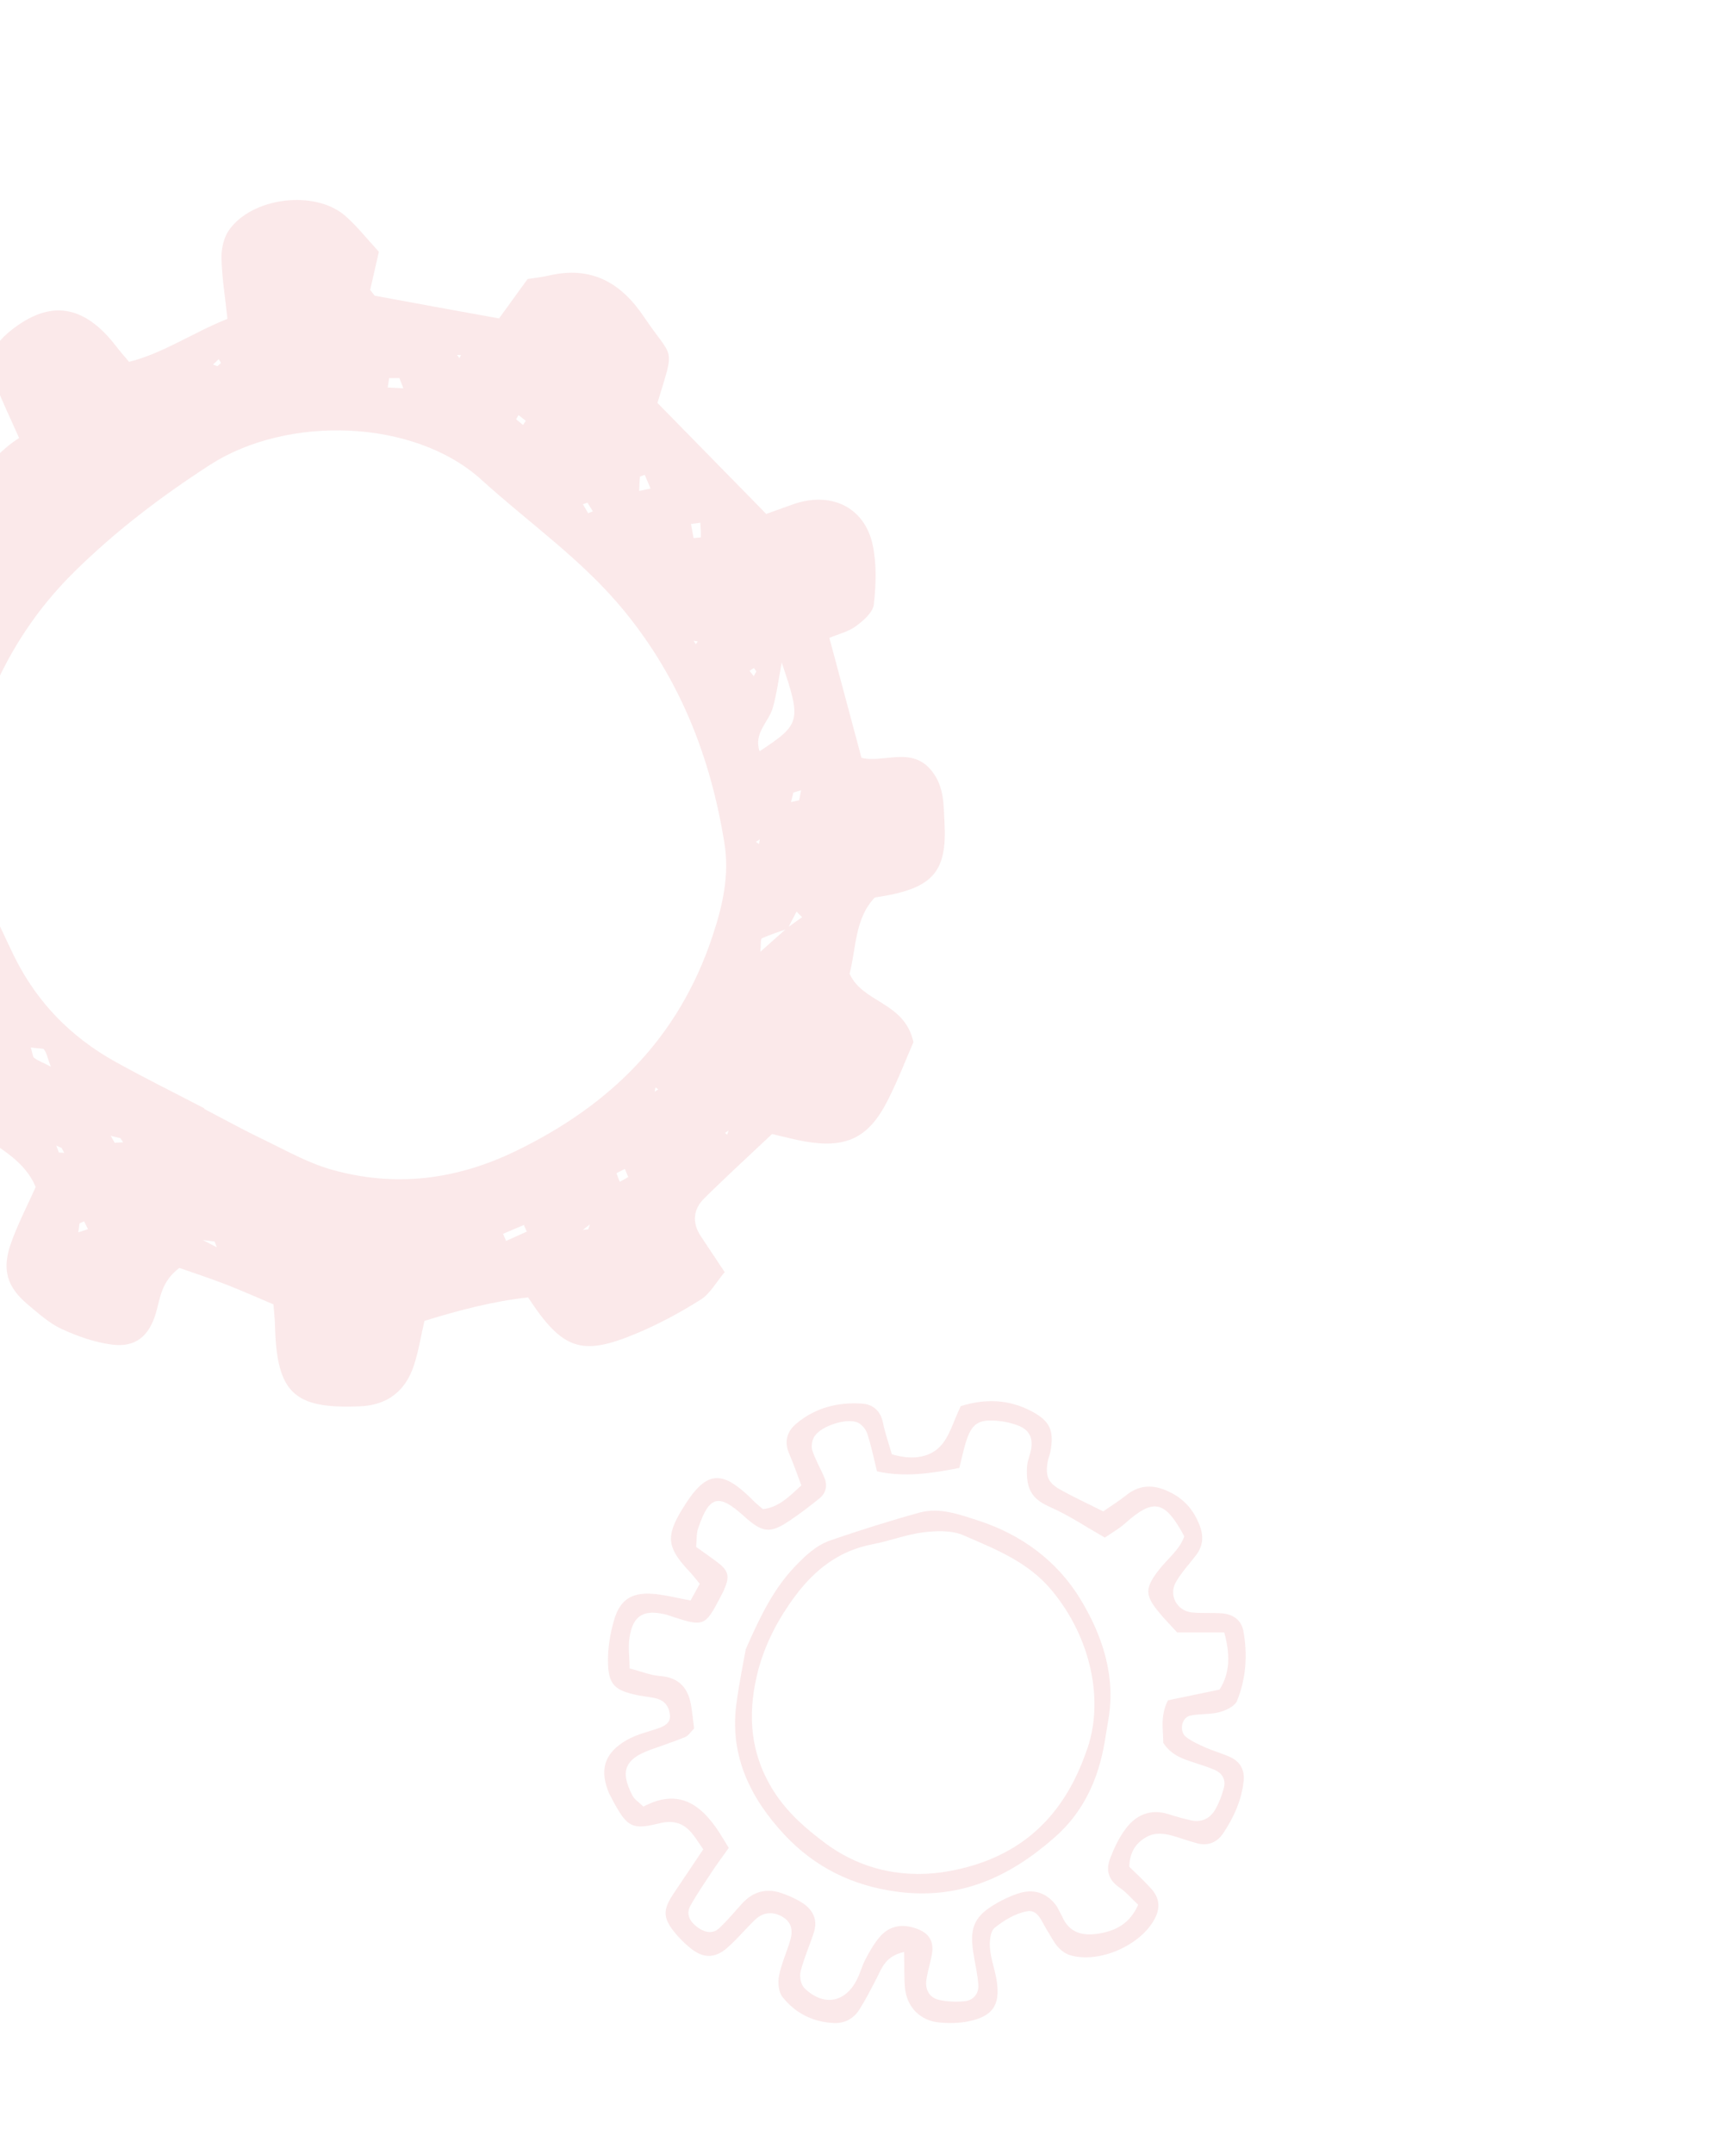 <svg width="104" height="129" viewBox="0 0 104 129" fill="none" xmlns="http://www.w3.org/2000/svg">
<g opacity="0.1">
<path d="M39.435 65.239L39.267 65.125L39.22 65.384L39.435 65.239ZM41.688 38.584L41.801 38.412L41.552 38.378L41.688 38.584ZM27.619 21.263L27.379 21.256L27.522 21.449L27.619 21.263ZM45.283 50.415L45.468 50.547L45.518 50.27L45.283 50.415ZM45.31 40.208L45.165 40.007L44.904 40.177L45.156 40.496L45.31 40.208ZM43.647 67.704L43.438 67.849L43.56 67.958L43.647 67.704ZM35.339 73.329L34.923 73.655L35.241 73.624L35.339 73.329ZM31.329 25.45L31.5 25.203L31.062 24.86L30.92 25.109L31.329 25.45ZM13.028 21.93L13.238 21.739L13.105 21.509L12.759 21.836L13.028 21.93ZM12.989 74.702L12.853 74.354L12.15 74.265C12.413 74.402 12.676 74.538 12.989 74.702ZM3.846 69.043L3.692 68.752L3.372 68.608L3.525 69.024L3.846 69.043ZM7.209 68.162L6.635 68.024L6.869 68.44L7.38 68.413L7.209 68.162ZM35.516 30.623L35.194 30.106L34.919 30.2L35.238 30.738L35.516 30.623ZM47.875 47.925L47.992 47.328L47.531 47.466L47.385 48.038L47.875 47.925ZM-3.485 53.92L-3.554 53.63L-4.038 53.973L-3.94 54.239L-3.485 53.92ZM37.634 70.494L37.434 70.001L36.931 70.263L37.126 70.779L37.634 70.494ZM-4.304 46.589L-4.343 46.121L-4.562 46.336L-4.535 46.801L-4.304 46.589ZM-4.662 43.974L-4.562 43.677L-4.796 43.852L-4.891 44.147L-4.662 43.974ZM24.163 23.256L23.928 22.643L23.312 22.648L23.229 23.207C23.523 23.222 23.819 23.238 24.163 23.256ZM41.953 31.308C41.584 31.356 41.489 31.369 41.396 31.38L41.551 32.228L41.99 32.183C41.998 31.875 41.97 31.567 41.953 31.308ZM38.972 29.258L38.626 28.439L38.344 28.539C38.305 28.825 38.306 29.115 38.292 29.404L38.972 29.258ZM5.269 73.615L5.04 73.146L4.764 73.266L4.69 73.806L5.269 73.615ZM3.045 63.88C2.826 63.322 2.786 62.982 2.592 62.812L1.847 62.736L1.998 63.312C2.214 63.507 2.514 63.603 3.045 63.88ZM-9.942 31.555C-10.169 31.753 -10.399 31.952 -10.622 32.161L-10.479 32.341C-10.207 32.18 -9.945 32.007 -9.683 31.835L-9.942 31.555ZM30.137 73.893L30.318 74.317C30.733 74.131 31.143 73.947 31.558 73.761L31.383 73.364C30.967 73.539 30.552 73.718 30.137 73.893ZM-3.194 58.181L-3.562 58.104C-3.697 58.567 -3.839 59.027 -3.95 59.495L-3.746 59.727L-3.231 59.504C-3.17 59.069 -3.197 58.624 -3.194 58.181ZM-3.866 61.707C-3.555 62.126 -3.406 62.405 -3.185 62.598L-2.605 62.749L-2.797 61.903C-2.977 61.733 -3.362 61.786 -3.866 61.707ZM-5.983 53.421C-5.085 52.727 -4.222 51.972 -4.334 50.413C-5.842 51.096 -6.092 52.143 -5.983 53.421ZM46.831 39.681C46.657 40.587 46.546 41.51 46.295 42.396C46.059 43.234 45.137 43.889 45.504 44.992C47.969 43.367 48.023 43.195 46.831 39.681ZM12.245 66.38L12.23 66.409C13.381 67.008 14.518 67.64 15.689 68.201C17.067 68.863 18.424 69.646 19.883 70.054C23.66 71.111 27.308 70.678 30.921 68.925C36.556 66.187 40.648 62.176 42.673 56.097C43.298 54.231 43.708 52.411 43.397 50.485C42.569 45.351 40.752 40.706 37.425 36.623C34.919 33.55 31.722 31.348 28.847 28.738C24.811 25.071 17.208 24.848 12.569 27.848C9.669 29.722 6.911 31.813 4.427 34.27C2.256 36.413 0.619 38.89 -0.547 41.662C-2.334 45.907 -2.871 50.189 -0.544 54.415C-0.032 55.35 0.387 56.335 0.861 57.293C2.216 60.036 4.261 62.118 6.909 63.587C8.662 64.563 10.464 65.452 12.245 66.38ZM47.183 55.623C46.668 55.809 46.14 55.969 45.644 56.194C45.559 56.232 45.596 56.547 45.551 57.001C46.185 56.436 46.674 56.003 47.16 55.569C47.459 55.356 47.755 55.142 48.052 54.928L47.719 54.596C47.539 54.94 47.361 55.282 47.183 55.623ZM-6.611 43.798C-6.949 44.105 -7.288 44.412 -7.629 44.718L-7.453 44.892C-7.176 44.51 -6.903 44.129 -6.631 43.744L-6.425 43.503L-6.611 43.798ZM-2.231 32.305L-2.652 32.632C-2.658 32.638 -2.45 32.45 -2.241 32.26L-2.01 32.084L-2.231 32.305ZM-12.139 48.087L-11.823 48.097L-11.655 47.918L-12.114 48.146L-12.522 48.549L-12.139 48.087ZM-11.201 44.463C-10.58 42.736 -9.965 41.056 -9.381 39.369C-9.31 39.159 -9.392 38.9 -9.412 38.501C-9.751 38.186 -10.16 37.776 -10.602 37.404C-11.145 36.946 -11.749 36.559 -12.267 36.079C-13.379 35.049 -13.325 33.072 -12.179 31.139C-11.048 29.231 -9.762 28.575 -8.128 29.176C-6.81 29.659 -5.527 30.242 -4.345 30.733C-1.887 29.851 -0.923 27.54 1.144 26.232C0.632 25.066 0.118 24.035 -0.278 22.957C-0.79 21.568 -0.508 20.721 0.638 19.805C2.985 17.921 5.035 18.229 6.964 20.747C7.174 21.022 7.403 21.279 7.732 21.671C9.789 21.154 11.549 19.925 13.626 19.095C13.489 17.826 13.302 16.666 13.268 15.497C13.251 14.938 13.389 14.269 13.696 13.817C15.062 11.805 18.887 11.339 20.702 12.943C21.404 13.563 21.991 14.312 22.698 15.079C22.513 15.881 22.336 16.657 22.175 17.363L22.449 17.71C24.877 18.163 27.309 18.601 29.897 19.07C30.45 18.308 30.985 17.567 31.607 16.71C31.971 16.653 32.438 16.603 32.891 16.5C35.416 15.92 37.19 16.904 38.59 18.993C40.343 21.601 40.455 20.619 39.386 24.13C41.506 26.294 43.639 28.471 45.904 30.78C46.342 30.624 46.883 30.432 47.425 30.233C49.731 29.382 51.799 30.338 52.286 32.654C52.525 33.796 52.482 35.03 52.349 36.202C52.297 36.675 51.723 37.172 51.274 37.504C50.831 37.832 50.245 37.965 49.686 38.204C50.344 40.659 50.953 42.934 51.609 45.386C52.944 45.719 54.638 44.66 55.831 46.187C56.574 47.133 56.522 48.186 56.582 49.23C56.752 52.291 55.86 53.244 52.41 53.75C51.196 55.016 51.302 56.766 50.897 58.316C51.694 60.087 54.181 59.977 54.723 62.412C54.303 63.368 53.797 64.7 53.151 65.959C52.012 68.176 50.658 68.793 48.181 68.355C47.607 68.254 47.043 68.098 46.252 67.916C44.921 69.174 43.525 70.447 42.184 71.775C41.511 72.445 41.458 73.25 41.996 74.053C42.442 74.724 42.888 75.393 43.415 76.188C42.891 76.807 42.535 77.484 41.98 77.833C40.777 78.591 39.512 79.275 38.205 79.828C34.847 81.247 33.721 80.874 31.637 77.702C29.629 77.919 27.593 78.438 25.428 79.107C25.214 80.022 25.074 80.95 24.779 81.822C24.256 83.373 23.144 84.156 21.575 84.223C17.582 84.394 16.57 83.422 16.472 79.333C16.465 78.984 16.421 78.639 16.381 78.118C15.447 77.726 14.493 77.296 13.516 76.918C12.552 76.544 11.567 76.225 10.747 75.936C9.654 76.751 9.605 77.736 9.336 78.649C8.922 80.049 8.092 80.702 6.725 80.53C5.695 80.401 4.668 80.037 3.721 79.606C2.983 79.268 2.342 78.697 1.71 78.167C0.391 77.068 0.085 76.017 0.689 74.367C1.094 73.252 1.645 72.19 2.138 71.088C1.465 69.497 0.048 68.854 -1.277 67.841C-1.591 68 -1.904 68.153 -2.214 68.314C-4.994 69.744 -6.461 69.408 -8.157 66.859C-8.933 65.691 -9.604 64.45 -10.41 63.095C-9.467 62.139 -8.656 61.311 -7.635 60.273C-8.456 57.845 -9.321 55.295 -10.229 52.617C-10.948 52.69 -11.527 52.711 -12.089 52.812C-13.799 53.123 -14.777 52.278 -15.378 50.793L-15.649 50.135C-16.788 47.932 -15.673 46.065 -13.574 45.3C-12.802 45.02 -12.027 44.753 -11.201 44.463Z" fill="#D2232C"/>
<path d="M43.658 110.668C43.277 111.205 42.965 111.622 42.678 112.055C42.227 112.742 41.759 113.42 41.358 114.138C41.115 114.578 41.274 114.998 41.666 115.327C42.162 115.749 42.687 115.849 43.077 115.486C43.567 115.027 43.999 114.507 44.451 114.008C45.13 113.258 45.956 113.058 46.894 113.402C47.314 113.554 47.733 113.74 48.102 113.986C48.718 114.398 48.998 114.995 48.756 115.735C48.504 116.518 48.161 117.277 47.962 118.071C47.884 118.373 47.982 118.867 48.195 119.074C49.328 120.167 50.613 119.952 51.318 118.593C51.525 118.196 51.635 117.748 51.842 117.351C52.083 116.894 52.343 116.431 52.672 116.036C53.266 115.322 54.042 115.192 54.908 115.504C55.662 115.774 55.967 116.262 55.827 117.057C55.735 117.573 55.567 118.076 55.495 118.592C55.414 119.188 55.71 119.663 56.28 119.778C56.781 119.879 57.315 119.906 57.821 119.847C58.318 119.79 58.635 119.388 58.61 118.903C58.572 118.236 58.404 117.58 58.304 116.915C58.075 115.401 58.394 114.726 59.739 113.965C60.13 113.744 60.54 113.551 60.964 113.409C61.928 113.083 62.743 113.36 63.316 114.177L63.629 114.773C64.067 115.793 64.904 115.961 65.865 115.794C66.863 115.622 67.694 115.192 68.185 114.074C67.806 113.719 67.478 113.324 67.069 113.047C66.393 112.59 66.239 111.983 66.509 111.291C66.75 110.67 67.042 110.042 67.442 109.516C68.078 108.674 68.945 108.308 70.021 108.655C70.448 108.794 70.881 108.911 71.319 109.014C71.991 109.171 72.508 108.906 72.829 108.327C73.042 107.939 73.206 107.511 73.318 107.081C73.449 106.588 73.229 106.195 72.761 105.995C72.35 105.815 71.919 105.689 71.494 105.545C70.852 105.331 70.201 105.139 69.688 104.385C69.698 103.658 69.481 102.773 69.971 101.831C70.974 101.624 71.986 101.411 73.061 101.188C73.725 100.14 73.679 99.017 73.342 97.767C72.362 97.767 71.475 97.765 70.521 97.765C70.139 97.344 69.717 96.924 69.349 96.462C68.594 95.52 68.61 95.094 69.379 94.08C69.912 93.38 70.663 92.831 70.948 92.012C69.782 89.839 69.109 89.715 67.392 91.242C67.015 91.576 66.563 91.828 66.188 92.086C65.053 91.439 64.06 90.769 62.986 90.292C61.983 89.847 61.43 89.386 61.529 87.826C61.553 87.459 61.727 87.103 61.78 86.735C61.882 86.037 61.614 85.596 60.937 85.353C60.588 85.227 60.219 85.141 59.851 85.103C58.623 84.973 58.212 85.239 57.858 86.389C57.71 86.873 57.608 87.373 57.473 87.914C55.796 88.24 54.207 88.489 52.54 88.118C52.341 87.316 52.191 86.584 51.963 85.877C51.88 85.62 51.656 85.338 51.421 85.215C50.787 84.888 49.214 85.374 48.791 86.025C48.649 86.248 48.585 86.621 48.664 86.865C48.848 87.429 49.162 87.95 49.39 88.502C49.583 88.963 49.486 89.41 49.106 89.725C48.53 90.199 47.929 90.65 47.31 91.068C46.134 91.864 45.68 91.806 44.563 90.797C43.05 89.428 42.493 89.569 41.826 91.522C41.713 91.856 41.745 92.241 41.705 92.645C42.118 92.94 42.478 93.192 42.834 93.453C43.683 94.071 43.762 94.369 43.322 95.332L43.115 95.729C42.263 97.369 42.131 97.423 40.37 96.85L39.944 96.708C38.574 96.353 37.91 96.734 37.711 98.086C37.626 98.654 37.711 99.249 37.721 99.922C38.397 100.098 38.96 100.33 39.536 100.373C40.729 100.463 41.256 101.144 41.419 102.231C41.485 102.669 41.533 103.11 41.585 103.517C41.374 103.728 41.244 103.951 41.054 104.029C40.364 104.313 39.654 104.542 38.951 104.798C37.421 105.361 37.132 106.084 37.893 107.542C38.018 107.783 38.293 107.948 38.549 108.196C40.643 107.08 41.997 108.055 43.088 109.741C43.25 109.988 43.398 110.244 43.658 110.668ZM54.166 116.902C53.087 117.142 52.862 117.789 52.564 118.382C52.225 119.047 51.883 119.714 51.487 120.346C51.151 120.884 50.611 121.186 49.971 121.159C48.707 121.107 47.641 120.568 46.869 119.588C46.636 119.291 46.592 118.725 46.671 118.323C46.815 117.594 47.136 116.901 47.346 116.184C47.533 115.544 47.368 115.097 46.906 114.814C46.354 114.473 45.731 114.501 45.255 114.953C44.66 115.519 44.137 116.169 43.514 116.699C42.837 117.274 42.153 117.275 41.462 116.75C41.05 116.436 40.671 116.057 40.351 115.65C39.708 114.823 39.726 114.346 40.344 113.418C40.922 112.549 41.508 111.686 42.131 110.757C41.844 110.354 41.627 109.966 41.327 109.654C40.825 109.131 40.239 109.013 39.487 109.201C37.896 109.598 37.59 109.415 36.81 108.014L36.496 107.418C35.889 105.998 36.196 104.977 37.569 104.198C38.144 103.87 38.819 103.722 39.454 103.5C39.824 103.369 40.167 103.182 40.136 102.738C40.104 102.262 39.857 101.874 39.371 101.736C39.016 101.633 38.636 101.612 38.271 101.539C36.812 101.252 36.438 100.902 36.422 99.488C36.412 98.681 36.554 97.849 36.774 97.069C37.122 95.826 37.82 95.358 39.099 95.453C39.831 95.509 40.555 95.704 41.371 95.851C41.557 95.515 41.726 95.205 41.921 94.852C41.698 94.587 41.524 94.352 41.326 94.142C39.958 92.702 39.871 92.026 40.861 90.399C42.293 88.04 43.221 87.936 45.168 89.912C45.322 90.067 45.498 90.202 45.704 90.381C46.659 90.272 47.27 89.637 48.007 88.957C47.762 88.319 47.553 87.694 47.29 87.092C46.969 86.369 47.124 85.753 47.693 85.271C48.836 84.304 50.206 83.957 51.666 84.063C52.286 84.108 52.749 84.486 52.894 85.189C53.024 85.836 53.247 86.463 53.427 87.094C54.541 87.431 55.592 87.343 56.282 86.666C56.881 86.08 57.111 85.115 57.558 84.212C58.997 83.762 60.439 83.784 61.834 84.538C62.909 85.116 63.155 85.686 62.929 86.93C62.888 87.152 62.792 87.362 62.757 87.584C62.625 88.426 62.795 88.817 63.566 89.24C64.349 89.672 65.162 90.05 66.09 90.515C66.53 90.21 67.023 89.903 67.476 89.543C68.362 88.837 69.259 88.925 70.194 89.418C71.033 89.86 71.573 90.542 71.893 91.425C72.114 92.037 72.057 92.603 71.665 93.123C71.26 93.66 70.789 94.158 70.454 94.734C69.993 95.528 70.505 96.479 71.406 96.569C72 96.63 72.605 96.576 73.203 96.623C73.897 96.677 74.371 97.043 74.487 97.672C74.748 99.096 74.652 100.521 74.109 101.86C73.979 102.185 73.445 102.436 73.048 102.542C72.486 102.692 71.866 102.621 71.296 102.751C70.771 102.87 70.627 103.706 71.064 104.036C71.416 104.299 71.832 104.487 72.236 104.665C72.717 104.875 73.227 105.013 73.702 105.231C74.317 105.512 74.578 106.032 74.502 106.696C74.371 107.838 73.906 108.86 73.275 109.8C72.914 110.339 72.365 110.571 71.708 110.392C71.272 110.274 70.848 110.123 70.419 109.993C69.833 109.815 69.23 109.705 68.672 110.023C68.052 110.376 67.674 110.917 67.654 111.801C68.057 112.198 68.546 112.643 68.987 113.135C69.419 113.619 69.523 114.184 69.234 114.8C68.447 116.474 65.83 117.646 64.062 117.08C63.796 116.995 63.539 116.787 63.352 116.571C63.11 116.291 62.948 115.941 62.742 115.629C62.422 115.141 62.209 114.343 61.532 114.464C60.839 114.589 60.146 115.005 59.586 115.459C59.324 115.67 59.271 116.279 59.308 116.691C59.367 117.357 59.621 118.003 59.716 118.667C59.923 120.1 59.467 120.76 58.016 121.057C57.441 121.177 56.825 121.179 56.238 121.122C55.121 121.013 54.324 120.189 54.217 119.067C54.156 118.41 54.183 117.742 54.166 116.902Z" fill="#D2232C"/>
<path d="M65.065 104.931C66.184 101.976 65.399 98.099 62.988 95.223C61.561 93.52 59.621 92.777 57.722 91.95C57.019 91.642 56.102 91.675 55.308 91.772C54.277 91.9 53.282 92.296 52.254 92.489C50.291 92.861 48.832 93.996 47.683 95.524C46.596 96.967 45.757 98.574 45.343 100.347C44.779 102.763 44.954 105.053 46.336 107.248C47.169 108.566 48.276 109.52 49.472 110.408C51.706 112.061 54.358 112.539 56.945 112.046C60.66 111.342 63.54 109.278 65.065 104.931ZM44.676 98.775C45.617 96.623 46.398 95.108 47.609 93.834C48.238 93.171 48.898 92.544 49.751 92.251C51.514 91.647 53.295 91.081 55.092 90.587C56.297 90.259 57.484 90.704 58.603 91.065C61.178 91.896 63.337 93.486 64.714 95.756C66.028 97.918 66.865 100.367 66.394 103.026C66.317 103.467 66.249 103.91 66.174 104.351C65.799 106.558 64.908 108.513 63.218 110.008C60.549 112.371 57.574 113.774 53.828 113.305C51.077 112.959 48.798 111.82 46.979 109.865C44.991 107.731 43.719 105.203 44.104 102.141C44.271 100.814 44.55 99.501 44.676 98.775Z" fill="#D2232C"/>
</g>
</svg>
